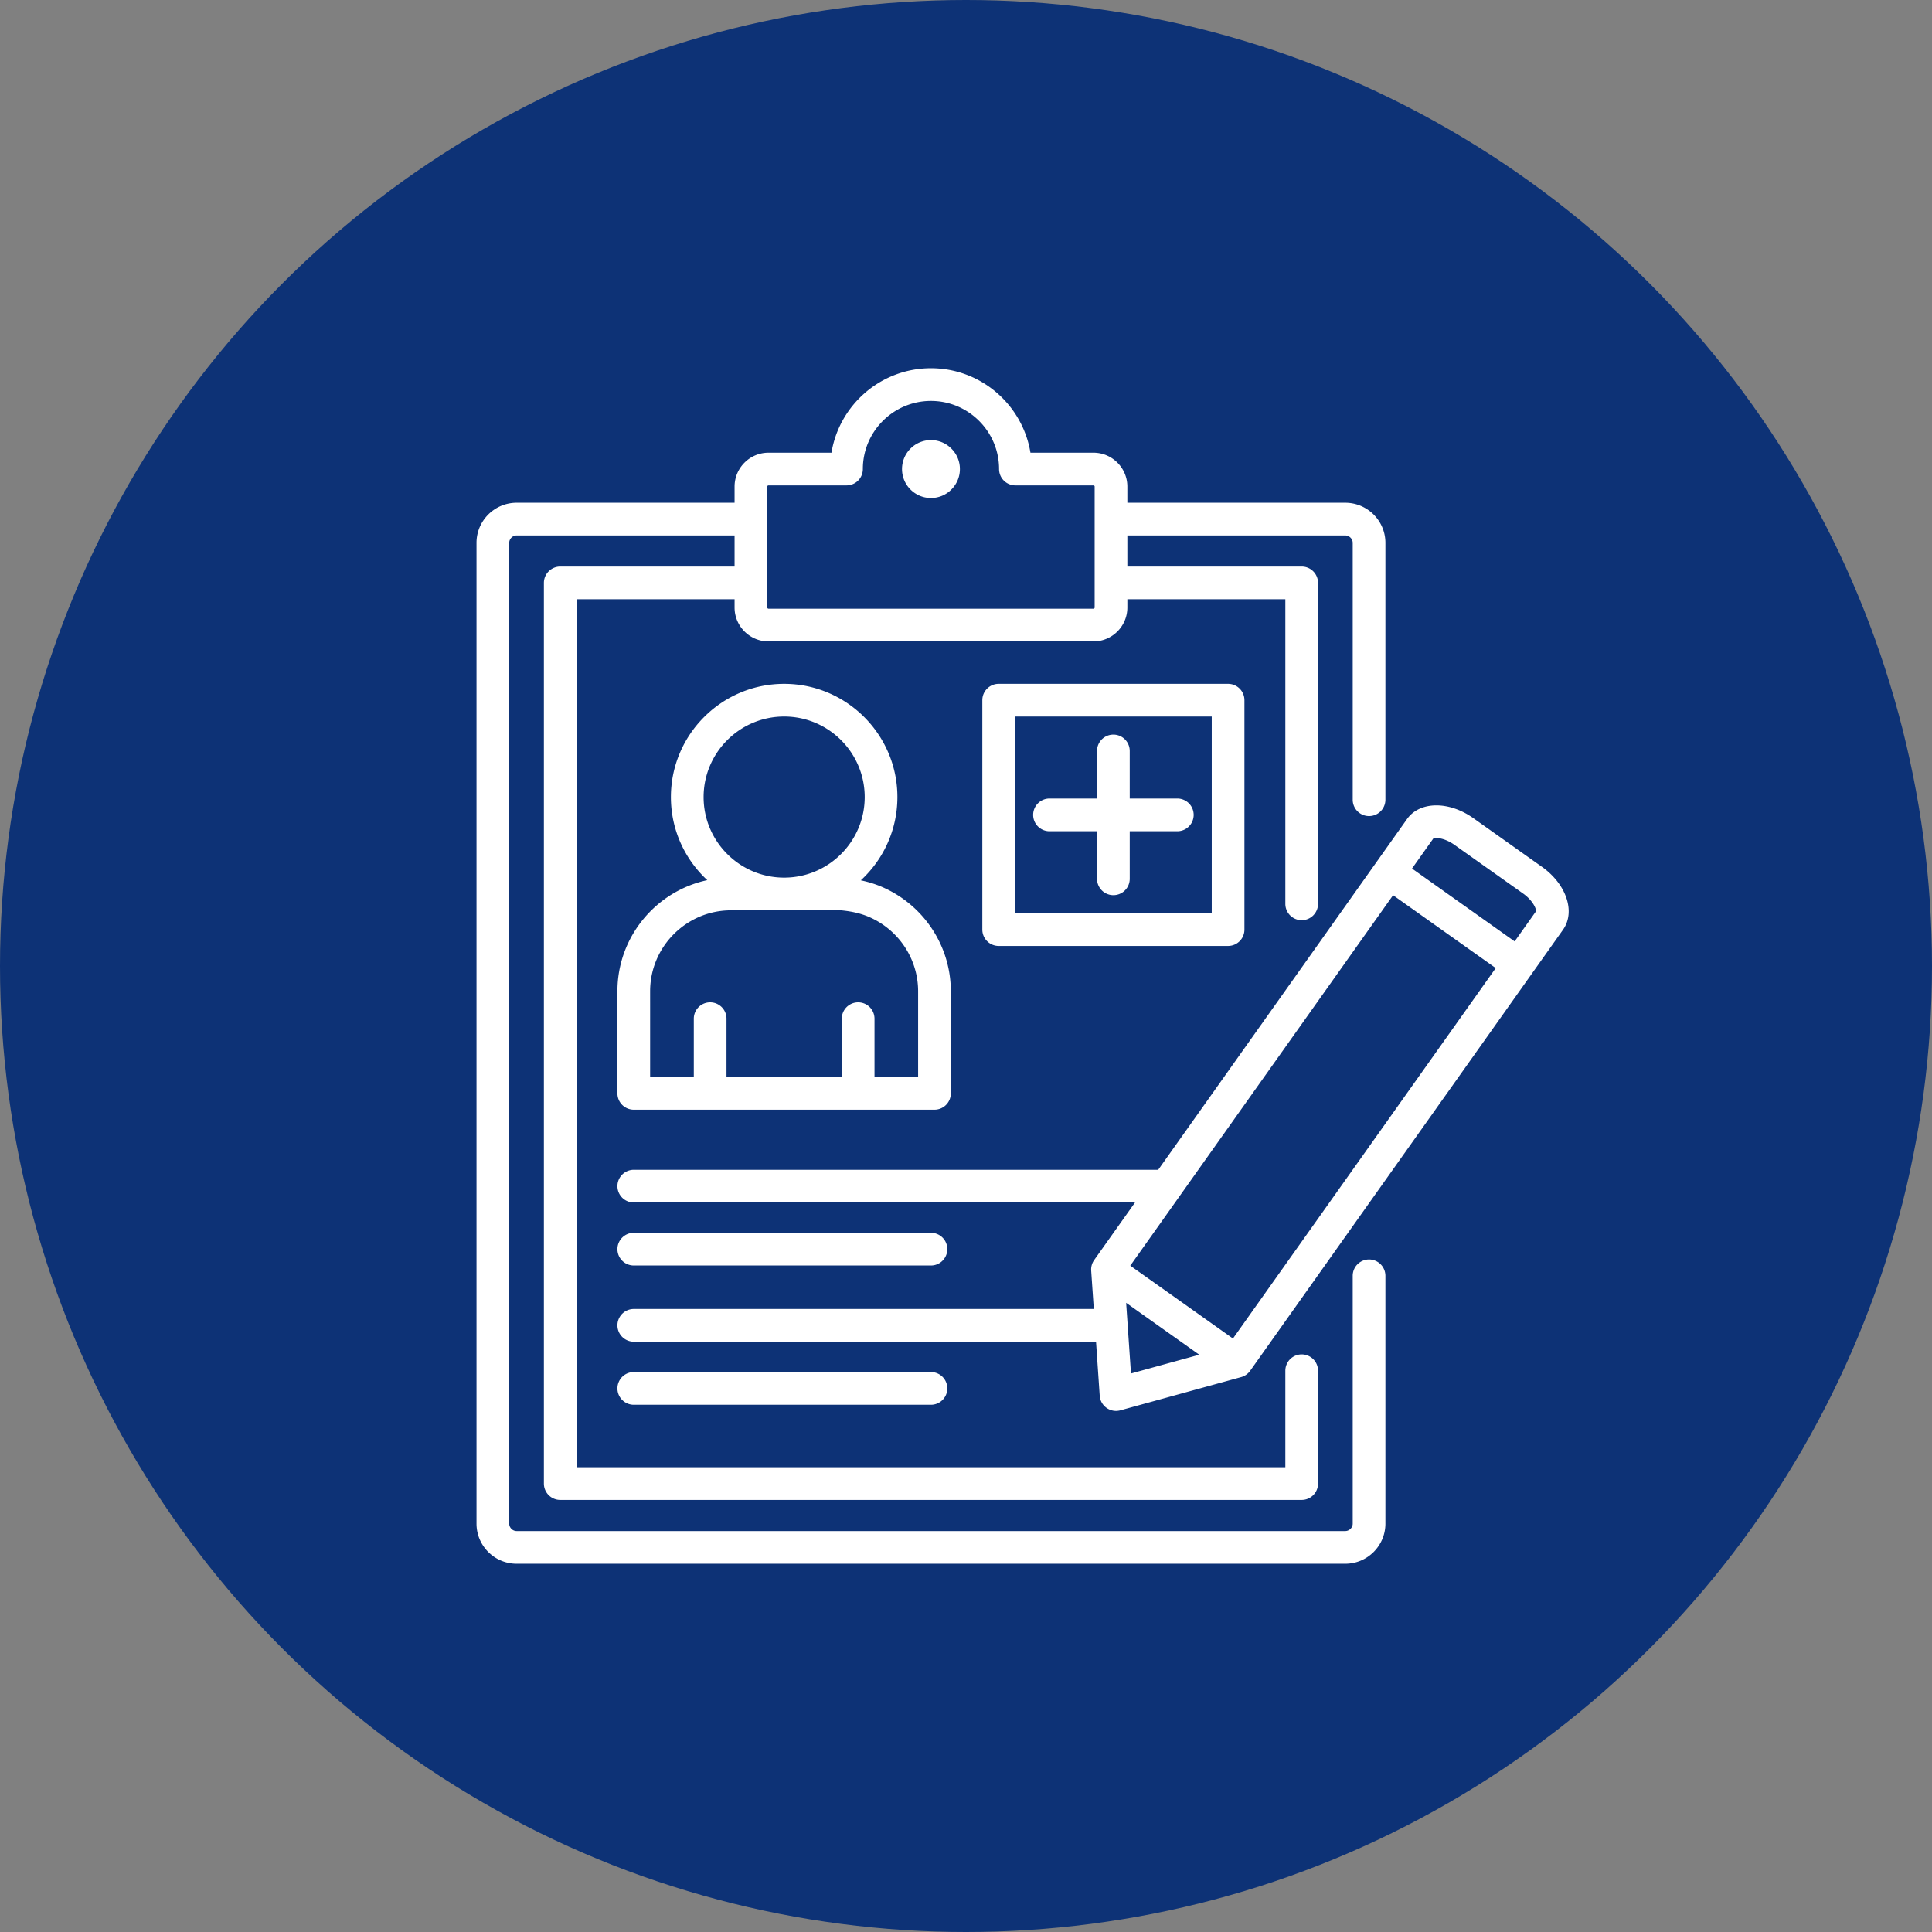 <svg xmlns="http://www.w3.org/2000/svg" xmlns:xlink="http://www.w3.org/1999/xlink" width="512" height="512" x="0" y="0" viewBox="0 0 512 512" style="enable-background:new 0 0 512 512" xml:space="preserve" class=""><rect x="0" y="0" width="512" height="512" fill="#808080" stroke="none"/><circle r="256" cx="256" cy="256" fill="#0d3276"></circle><g transform="matrix(0.62,0,0,0.62,112.28,97.28)"><path d="M404.09 381.443a6.988 6.988 0 0 0-6.988 6.988v105.923c0 1.717-1.463 3.169-3.196 3.169H39.726c-1.717 0-3.168-1.451-3.168-3.169V75.133c0-1.717 1.451-3.169 3.168-3.169h93.163V85.26H58.37a6.988 6.988 0 0 0-6.988 6.988v384.989a6.987 6.987 0 0 0 6.988 6.988h316.92a6.988 6.988 0 0 0 6.988-6.988V429a6.988 6.988 0 0 0-13.976 0v41.249H65.358V99.238h67.531v3.536c0 7.987 6.498 14.485 14.485 14.485h138.912c7.987 0 14.485-6.498 14.485-14.485v-3.536h67.531v130.197a6.988 6.988 0 1 0 13.976 0V92.249a6.987 6.987 0 0 0-6.988-6.988h-74.519V71.964h93.135c1.733 0 3.196 1.451 3.196 3.169v109.884a6.989 6.989 0 0 0 13.977 0V75.133c0-9.453-7.704-17.145-17.173-17.145h-93.135v-6.903c0-7.987-6.498-14.485-14.485-14.485h-26.934C256.003 16.152 238.21.5 216.83.5s-39.174 15.652-42.522 36.1h-26.934c-7.987 0-14.485 6.498-14.485 14.485v6.903H39.726c-9.454 0-17.146 7.692-17.146 17.145v419.221c0 9.453 7.691 17.145 17.146 17.145h354.18c9.469 0 17.173-7.692 17.173-17.145V388.432a6.989 6.989 0 0 0-6.989-6.989zM146.865 51.085c0-.271.238-.509.509-.509h33.356a6.989 6.989 0 0 0 6.989-6.988c0-16.053 13.059-29.111 29.111-29.111s29.111 13.059 29.111 29.111a6.987 6.987 0 0 0 6.988 6.988h33.356c.271 0 .509.238.509.509v51.689a.543.543 0 0 1-.509.509H147.374a.543.543 0 0 1-.509-.509zm61.204 1.236c-4.813-4.817-4.813-12.65-.002-17.465a12.312 12.312 0 0 1 8.759-3.638h.043a12.233 12.233 0 0 1 8.693 3.637 12.228 12.228 0 0 1 3.637 8.732 12.23 12.23 0 0 1-3.67 8.766c-2.258 2.289-5.358 3.594-8.66 3.604h-.043c-3.3.001-6.409-1.29-8.757-3.636zM82.813 377.03a6.987 6.987 0 0 1 6.988-6.988H216.83a6.988 6.988 0 0 1 0 13.976H89.802a6.988 6.988 0 0 1-6.989-6.988zm6.989 66.514a6.988 6.988 0 1 1 0-13.976H216.83a6.988 6.988 0 0 1 0 13.976zm388.211-229.91-29.406-20.859c-10.465-7.391-22.892-7.205-28.291.42l-13.138 18.518c-.062.08-.128.154-.187.238-.06.084-.109.172-.164.257l-92.865 130.901H89.802a6.988 6.988 0 1 0 0 13.976h214.246l-17.463 24.616a6.987 6.987 0 0 0-1.272 4.519l1.119 16.385H89.802a6.988 6.988 0 1 0 0 13.976h197.583l1.576 23.08a6.987 6.987 0 0 0 8.825 6.262l51.632-14.202a6.988 6.988 0 0 0 3.847-2.695l120.399-169.737.008-.01.009-.014 13.317-18.774.004-.006c5.406-7.635 1.459-19.43-8.989-26.851zM302.322 430.182l-2.063-30.204 31.253 22.175zm43.592-14.947-43.89-31.142 21.329-30.065.023-.032 90.983-128.247 43.873 31.141zm120.403-169.744-43.872-31.141 9.152-12.9c.994-.414 4.769-.211 8.937 2.732l29.39 20.848c4.182 2.971 5.618 6.475 5.551 7.551zM82.813 266.807v43.625a6.987 6.987 0 0 0 6.988 6.988H218.33a6.988 6.988 0 0 0 6.988-6.988v-43.625c0-19.306-11.498-36.791-29.295-44.544-2.998-1.304-6.071-2.223-9.17-2.877 9.604-8.852 15.634-21.526 15.634-35.586 0-26.691-21.716-48.407-48.407-48.407s-48.407 21.716-48.407 48.407c0 14.02 5.997 26.661 15.553 35.509-21.921 4.686-38.413 24.199-38.413 47.498zM119.65 183.8c0-18.985 15.445-34.43 34.43-34.43 18.984 0 34.43 15.445 34.43 34.43 0 18.986-15.445 34.431-34.43 34.431s-34.43-15.446-34.43-34.431zm-22.86 83.007c0-19.078 15.521-34.6 34.6-34.6h22.69c2.747 0 5.546-.082 8.253-.161 10.195-.292 19.825-.575 28.11 3.03 12.695 5.531 20.897 17.985 20.897 31.73v36.637h-18.643v-25.009a6.989 6.989 0 0 0-13.977 0v25.009h-49.283v-25.009a6.989 6.989 0 0 0-13.977 0v25.009H96.79zm148.981-131.414a6.988 6.988 0 0 0-6.988 6.988v98.058a6.988 6.988 0 0 0 6.988 6.988h98.059a6.988 6.988 0 0 0 6.988-6.988v-98.058a6.988 6.988 0 0 0-6.988-6.988zm91.07 98.058H252.76V149.37h84.082v84.081zm-76.33-42.04a6.988 6.988 0 0 1 6.989-6.988h20.313v-20.341a6.988 6.988 0 0 1 13.976 0v20.341h20.341a6.988 6.988 0 0 1 0 13.976h-20.34v20.341a6.988 6.988 0 1 1-13.976 0v-20.341H267.5a6.989 6.989 0 0 1-6.989-6.988z" fill="#ffffff" opacity="1" data-original="#000000" class=""></path></g></svg>